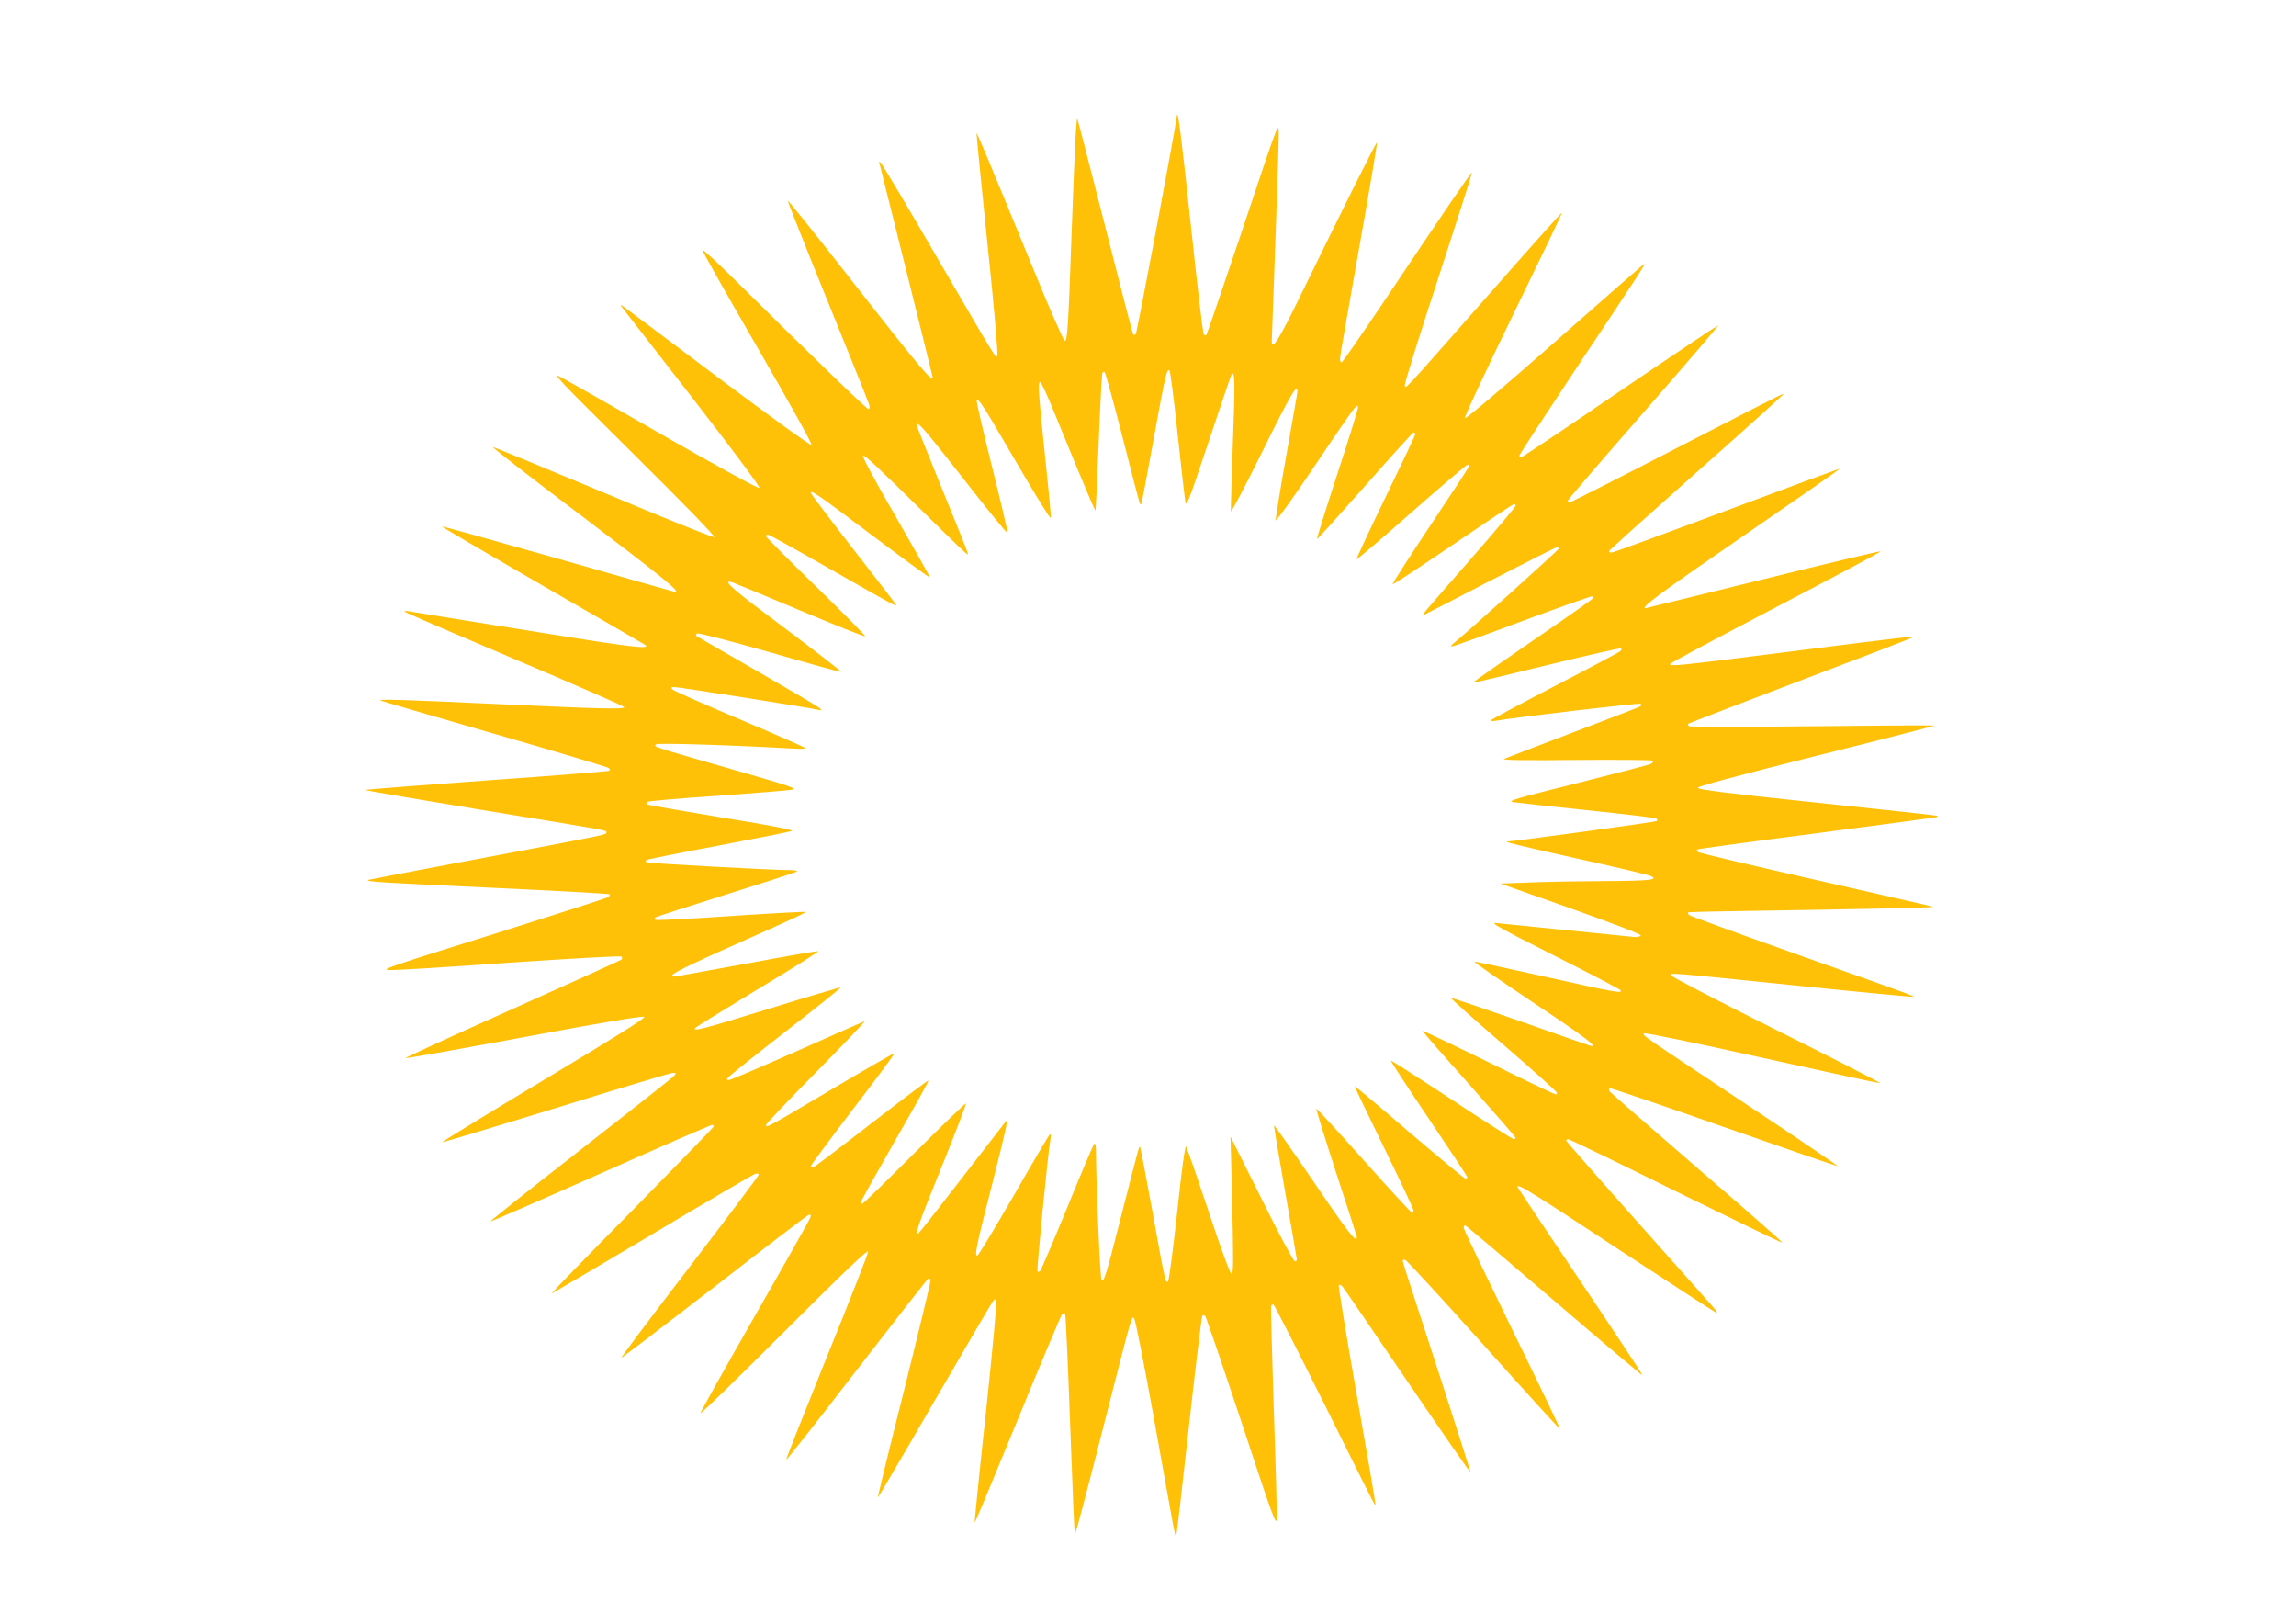 <?xml version="1.0" standalone="no"?>
<!DOCTYPE svg PUBLIC "-//W3C//DTD SVG 20010904//EN"
 "http://www.w3.org/TR/2001/REC-SVG-20010904/DTD/svg10.dtd">
<svg version="1.0" xmlns="http://www.w3.org/2000/svg"
 width="1280pt" height="905pt" viewBox="0 0 1280 905"
 preserveAspectRatio="xMidYMid meet">
<g transform="translate(0,905) scale(0.1,-0.1)"
fill="#ffc107" stroke="none">
<path d="M6561 8405 c-8 -74 -223 -1211 -229 -1217 -6 -6 -12 -6 -15 -1 -3 4
-73 275 -156 602 -83 327 -153 596 -155 599 -6 6 -15 -176 -31 -613 -19 -543
-24 -625 -39 -625 -6 0 -83 174 -170 388 -267 649 -319 773 -322 770 -1 -2 26
-280 61 -618 37 -350 60 -619 55 -624 -11 -11 -1 -26 -345 564 -158 272 -295
502 -303 510 -12 13 -13 13 -8 -5 10 -37 296 -1185 296 -1190 0 -29 -80 66
-415 494 -214 275 -391 496 -393 492 -1 -4 99 -257 223 -562 124 -305 228
-564 231 -576 4 -13 2 -23 -5 -23 -10 0 -320 300 -738 714 -100 99 -185 178
-188 174 -3 -3 135 -247 306 -542 180 -311 308 -541 303 -546 -5 -5 -230 158
-533 385 -288 217 -526 395 -528 395 -3 0 -1 -6 4 -12 6 -7 182 -235 393 -506
222 -286 379 -497 374 -502 -5 -5 -225 115 -524 286 -283 163 -544 311 -580
330 -60 33 -32 3 399 -424 273 -270 460 -462 453 -466 -6 -3 -284 108 -618
249 -335 140 -612 254 -616 253 -5 -2 223 -179 507 -393 438 -332 540 -415
510 -415 -2 0 -295 83 -651 185 -357 101 -649 183 -651 181 -2 -2 252 -151
564 -331 312 -180 570 -329 572 -331 27 -25 -91 -10 -659 82 -355 57 -655 105
-668 108 -13 2 -20 0 -15 -4 4 -5 281 -124 616 -266 334 -141 607 -261 607
-265 0 -13 -108 -11 -695 16 -539 25 -672 29 -664 21 2 -3 288 -86 634 -186
347 -100 634 -186 639 -191 5 -5 7 -11 4 -15 -4 -3 -311 -28 -683 -54 -373
-27 -679 -51 -681 -53 -2 -2 290 -52 649 -111 736 -120 697 -113 697 -126 0
-13 20 -9 -675 -140 -352 -66 -644 -122 -650 -124 -27 -10 70 -16 679 -44 362
-17 661 -33 664 -37 3 -3 1 -9 -4 -14 -5 -5 -295 -98 -644 -208 -580 -181
-630 -198 -580 -200 30 -2 332 17 670 41 338 23 619 39 624 34 6 -5 6 -11 0
-17 -5 -4 -280 -129 -611 -277 -332 -148 -598 -271 -593 -272 6 -2 305 51 666
118 439 82 659 119 666 112 7 -7 -179 -123 -561 -352 -314 -189 -569 -345
-567 -347 2 -2 288 84 636 191 347 108 641 196 652 196 17 0 18 -2 8 -15 -7
-9 -242 -194 -521 -412 -280 -218 -507 -399 -505 -401 3 -2 279 118 614 267
335 149 615 271 622 271 6 0 10 -4 8 -10 -1 -5 -207 -216 -456 -470 -250 -253
-451 -460 -447 -460 3 0 256 149 562 331 306 183 565 334 575 337 10 2 18 0
18 -6 0 -5 -173 -236 -385 -513 -212 -276 -383 -504 -381 -507 2 -2 234 175
515 392 280 218 518 399 527 403 13 5 16 2 12 -13 -3 -10 -143 -259 -312 -553
-168 -294 -304 -536 -301 -539 3 -3 215 203 470 458 328 328 465 458 465 444
0 -12 -104 -276 -231 -589 -126 -312 -228 -569 -226 -572 3 -2 179 222 392
499 214 277 393 506 399 510 6 4 12 1 14 -6 2 -7 -65 -283 -147 -612 -83 -329
-149 -599 -147 -601 1 -2 143 239 314 535 171 295 318 546 326 557 8 11 18 17
21 13 4 -4 -22 -285 -58 -625 -37 -339 -65 -619 -63 -620 2 -2 110 258 241
577 131 320 242 583 247 586 5 3 12 3 16 0 3 -4 16 -281 28 -617 12 -335 24
-612 26 -614 3 -3 69 248 148 558 175 685 168 663 183 648 6 -6 53 -242 104
-524 50 -281 100 -554 109 -605 9 -51 18 -91 21 -89 2 3 34 279 71 615 37 336
71 614 75 618 4 4 11 3 16 -2 5 -5 96 -272 203 -594 174 -527 193 -580 196
-535 1 28 -6 304 -17 615 -10 311 -17 569 -14 573 3 4 8 7 13 5 4 -2 126 -239
270 -528 306 -616 293 -590 298 -586 2 2 -45 277 -104 610 -59 334 -104 610
-100 613 4 4 13 0 20 -8 7 -8 170 -245 361 -527 192 -282 350 -510 352 -508 2
2 -82 265 -186 585 -105 320 -191 586 -191 592 0 6 6 9 14 7 7 -2 204 -215
437 -475 232 -260 425 -471 426 -469 2 2 -118 252 -267 556 -148 304 -270 558
-270 566 0 8 3 14 8 14 4 0 227 -189 496 -420 269 -231 491 -418 493 -416 2 2
-154 238 -346 524 -193 286 -351 523 -351 527 0 19 76 -28 565 -350 290 -190
535 -349 544 -353 9 -3 -2 14 -24 39 -22 25 -213 240 -425 478 -212 238 -386
437 -388 442 -2 5 3 9 10 9 8 0 279 -131 602 -291 324 -159 590 -288 593 -286
2 3 -211 190 -474 416 -263 227 -482 419 -488 426 -5 8 -7 17 -3 20 3 3 288
-94 633 -215 346 -121 633 -220 639 -220 6 0 -216 151 -494 335 -615 409 -595
394 -584 405 5 5 286 -53 659 -136 357 -79 653 -143 657 -142 5 2 -257 136
-582 298 -324 162 -588 299 -587 305 5 13 -17 15 716 -60 349 -36 636 -63 638
-61 5 4 -3 7 -662 241 -318 113 -583 209 -589 215 -5 5 -8 12 -5 14 2 3 189 7
414 10 522 8 957 17 953 21 -2 2 -295 69 -653 150 -357 81 -654 151 -659 156
-5 5 -7 11 -4 14 3 3 304 44 669 91 365 48 666 88 668 90 2 2 2 6 0 7 -2 2
-303 35 -669 73 -499 52 -665 73 -665 83 0 8 215 66 665 179 365 91 660 167
655 168 -6 2 -314 0 -685 -4 -371 -4 -679 -4 -684 0 -5 4 -7 10 -4 14 4 3 284
111 624 240 339 128 619 236 622 239 10 10 -36 5 -663 -75 -649 -82 -685 -86
-685 -71 0 4 266 147 592 317 325 169 587 309 582 311 -6 2 -302 -69 -658
-157 -357 -88 -650 -160 -652 -160 -33 0 84 86 541 400 299 206 543 375 541
377 -1 2 -285 -103 -629 -232 -345 -129 -634 -235 -642 -235 -8 0 -15 3 -15 8
0 4 221 202 490 441 270 239 489 436 486 438 -2 2 -269 -134 -594 -302 -324
-168 -595 -305 -601 -305 -6 0 -11 4 -11 9 0 5 189 225 421 490 232 265 419
484 417 486 -2 3 -248 -162 -547 -365 -298 -204 -547 -370 -552 -370 -5 0 -9
5 -9 10 0 6 152 238 338 518 335 502 373 560 355 549 -5 -3 -229 -199 -498
-436 -269 -237 -493 -427 -498 -422 -5 5 116 264 268 576 152 312 275 568 273
570 -2 2 -187 -205 -411 -460 -497 -564 -461 -526 -465 -500 -1 11 83 281 188
600 104 318 188 581 186 583 -4 4 -145 -203 -495 -725 -123 -183 -227 -333
-232 -333 -5 0 -9 9 -9 20 0 11 48 286 106 611 58 325 103 593 101 595 -4 5
-160 -307 -434 -868 -114 -233 -153 -295 -153 -240 0 9 9 258 20 552 11 294
19 567 19 605 -1 70 -1 68 -199 -524 -110 -326 -202 -596 -205 -599 -3 -3 -9
-1 -14 4 -5 5 -36 270 -70 589 -53 498 -75 674 -80 630z m3 -1765 c20 -184 39
-355 43 -380 6 -43 12 -27 129 322 67 201 125 372 129 379 20 31 21 -40 8
-381 -7 -201 -12 -372 -11 -380 2 -8 82 144 178 338 157 319 201 392 192 321
-2 -13 -30 -175 -63 -359 -33 -184 -58 -341 -57 -350 2 -8 97 125 212 295 114
171 216 319 227 330 18 18 19 18 19 1 0 -10 -52 -178 -116 -373 -64 -195 -114
-356 -112 -358 2 -2 122 131 267 295 145 165 268 300 272 300 5 0 9 -5 9 -10
0 -6 -75 -164 -166 -352 -91 -187 -163 -342 -161 -345 3 -2 141 115 306 261
166 146 307 266 313 266 5 0 8 -6 5 -14 -3 -8 -101 -157 -217 -331 -116 -174
-209 -319 -207 -322 3 -3 154 97 337 221 182 124 335 226 340 226 6 0 10 -4
10 -9 0 -5 -111 -137 -247 -293 -295 -337 -281 -320 -260 -313 8 4 175 89 371
191 196 101 361 184 366 184 6 0 10 -4 10 -8 0 -7 -531 -485 -588 -529 -8 -7
-14 -15 -11 -17 2 -3 179 61 392 141 214 79 391 142 394 139 3 -2 2 -9 -1 -15
-4 -5 -155 -112 -337 -236 -182 -125 -329 -228 -327 -230 2 -2 187 42 411 97
225 55 411 97 414 94 4 -4 2 -10 -3 -15 -5 -5 -166 -91 -359 -191 -192 -100
-354 -187 -360 -192 -7 -7 0 -9 20 -6 121 21 805 101 811 95 4 -4 5 -10 1 -13
-3 -3 -171 -68 -374 -145 -202 -77 -377 -144 -388 -149 -14 -7 114 -9 402 -6
233 2 425 0 428 -4 3 -5 -2 -13 -12 -18 -10 -5 -196 -53 -413 -108 -342 -85
-390 -99 -355 -105 22 -3 208 -24 413 -45 205 -21 378 -42 385 -46 6 -4 8 -10
4 -14 -5 -6 -790 -113 -831 -114 -31 0 39 -18 384 -95 212 -47 395 -90 408
-96 56 -23 2 -29 -251 -30 -144 -1 -334 -4 -422 -8 l-160 -6 393 -139 c233
-83 391 -143 389 -150 -2 -6 -17 -10 -33 -9 -41 4 -719 72 -774 78 -37 4 23
-29 322 -180 201 -101 369 -189 373 -195 11 -19 -32 -11 -417 75 -210 47 -389
85 -398 85 -8 0 137 -101 323 -225 301 -201 376 -258 320 -243 -10 3 -186 64
-392 137 -206 72 -378 130 -382 129 -4 -2 128 -119 292 -261 165 -142 299
-263 299 -268 0 -5 -4 -9 -8 -9 -5 0 -173 80 -373 179 -200 98 -366 177 -368
175 -2 -2 113 -134 255 -293 142 -160 260 -295 262 -301 2 -5 -2 -10 -8 -10
-7 0 -163 99 -347 221 -184 121 -337 219 -339 217 -2 -3 93 -148 211 -323 118
-175 215 -322 215 -327 0 -4 -5 -8 -10 -8 -6 0 -146 117 -313 259 -166 143
-303 258 -305 257 -1 -2 72 -155 163 -341 91 -186 165 -344 165 -351 0 -8 -3
-14 -8 -14 -4 0 -124 130 -267 290 -142 160 -262 290 -266 290 -4 0 45 -156
107 -348 63 -191 115 -354 117 -362 8 -51 -41 10 -236 298 -121 177 -222 321
-224 319 -2 -2 26 -170 62 -373 36 -203 65 -372 65 -376 0 -5 -6 -8 -12 -8 -7
0 -91 157 -185 348 l-173 347 8 -310 c9 -407 9 -449 -3 -455 -6 -3 -61 147
-126 344 -64 192 -121 356 -126 365 -6 10 -23 -109 -50 -363 -23 -208 -46
-383 -51 -388 -14 -14 -16 -7 -87 388 -36 196 -67 359 -69 361 -6 6 -3 15
-106 -387 -84 -331 -96 -369 -109 -354 -8 8 -31 554 -31 709 0 37 -3 56 -10
49 -5 -5 -73 -164 -150 -354 -78 -190 -146 -349 -151 -354 -5 -5 -12 -7 -15
-3 -6 5 56 639 72 737 4 24 2 32 -5 25 -5 -5 -96 -158 -200 -340 -105 -181
-196 -331 -201 -333 -20 -7 -8 49 80 393 77 303 93 373 77 354 -2 -2 -110
-142 -241 -311 -130 -169 -241 -310 -246 -313 -23 -14 -3 45 130 372 77 191
138 349 135 352 -3 3 -133 -122 -288 -277 -155 -155 -285 -282 -290 -282 -4 0
-7 5 -7 10 0 6 86 160 190 342 105 182 189 333 186 335 -2 3 -144 -104 -315
-236 -171 -133 -318 -244 -326 -247 -8 -4 -15 -1 -15 5 0 6 106 149 235 318
129 168 233 308 230 311 -2 3 -156 -86 -342 -196 -355 -211 -373 -221 -373
-203 0 6 127 140 283 298 155 157 275 284 267 281 -8 -3 -178 -78 -378 -167
-199 -88 -369 -161 -378 -161 -14 0 -14 3 -3 16 7 8 151 124 321 256 170 132
307 242 305 244 -2 2 -178 -50 -392 -116 -372 -115 -433 -131 -420 -111 3 6
161 103 351 218 190 114 341 209 335 211 -5 2 -180 -28 -388 -67 -208 -38
-389 -71 -402 -73 -72 -9 0 31 282 157 404 180 439 196 434 202 -3 2 -190 -8
-416 -23 -225 -16 -413 -25 -417 -21 -4 4 -5 10 -1 13 3 3 178 60 389 126 211
66 390 124 398 129 10 5 -3 9 -40 9 -132 2 -791 38 -797 44 -3 3 -4 9 0 12 3
3 183 40 399 80 216 41 402 78 413 82 13 6 -118 31 -389 75 -225 37 -413 70
-418 73 -5 4 -6 10 -1 14 4 5 179 20 388 34 209 15 398 30 419 34 35 6 2 18
-340 116 -441 127 -431 123 -417 137 9 9 421 -4 776 -24 31 -2 57 -1 57 3 0 3
-163 75 -362 159 -200 84 -370 160 -378 167 -12 12 -11 14 12 14 24 0 741
-113 798 -126 22 -5 23 -4 10 9 -8 8 -166 101 -350 207 -184 106 -337 194
-339 196 -3 3 0 8 5 13 5 5 179 -40 404 -104 217 -63 396 -112 398 -110 4 3
-133 109 -441 340 -173 130 -222 177 -164 159 12 -4 181 -74 376 -156 195 -82
359 -147 364 -145 5 1 -117 126 -272 276 -155 151 -281 278 -281 282 0 5 5 9
11 9 7 0 156 -83 333 -184 369 -210 391 -223 380 -205 -4 7 -112 148 -241 313
-128 165 -233 304 -233 309 0 18 38 -8 346 -240 173 -130 316 -234 318 -232 2
2 -84 155 -190 339 -109 187 -189 337 -183 339 12 4 51 -32 360 -336 118 -117
218 -213 222 -213 8 0 7 1 -157 404 -69 170 -126 313 -126 317 0 28 43 -21
262 -301 133 -171 244 -307 246 -302 1 5 -38 173 -88 372 -50 199 -88 365 -85
369 11 11 35 -27 225 -353 102 -175 186 -311 188 -303 2 7 -13 166 -33 353
-37 360 -40 404 -26 404 5 0 33 -60 63 -132 30 -73 97 -235 148 -360 52 -125
95 -226 97 -224 2 1 10 171 18 377 8 206 18 380 20 388 4 9 9 11 14 5 5 -5 50
-171 101 -369 50 -198 93 -362 96 -364 2 -2 6 -2 7 0 2 2 32 162 67 354 67
367 75 404 90 389 4 -5 25 -160 44 -344z"/>
</g>
</svg>
